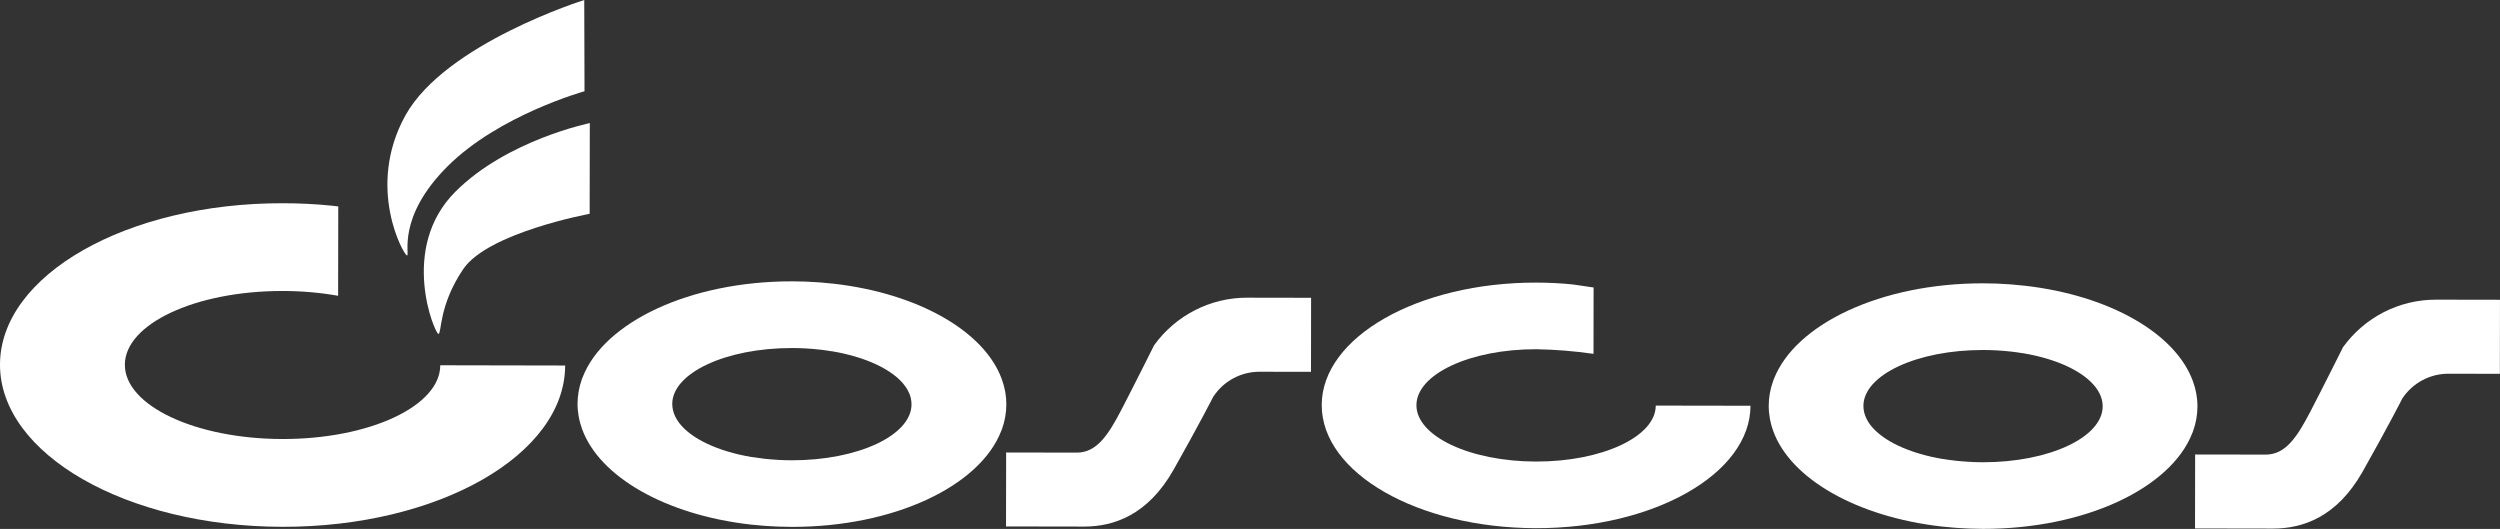 <?xml version="1.0" encoding="UTF-8"?>
<svg id="Livello_5" data-name="Livello 5" xmlns="http://www.w3.org/2000/svg" viewBox="0 0 1124.78 237.97">
  <rect x="0" y="0" width="1124.78" height="237.97" fill="#333333" stroke="none"/>
  <defs>
    <style>
      .cls-1 {
        fill: #fff;
      }

      .cls-1, .cls-2 {
        stroke-width: 0px;
      }

      .cls-2 {
        fill: #fff;
        isolation: isolate;
      }
    </style>
  </defs>
  <path id="Tracciato_4651" data-name="Tracciato 4651" class="cls-1" d="M986.7,193.94c1.29-3.55,1.95-7.3,1.96-11.07,0-.97-.04-1.93-.13-2.89,0-.14-.03-.26-.05-.41-.07-.82-.18-1.64-.33-2.44,0-.11-.04-.22-.07-.33-.15-.84-.34-1.67-.57-2.5-.01-.05-.03-.09-.05-.14-.24-.9-.53-1.78-.84-2.64h0c-7.84-21.63-37.74-38.65-75.62-42.97-.22,0-.46-.04-.69-.06-1.61-.19-3.22-.34-4.85-.47-.5-.03-1.01-.07-1.52-.12-1.42-.1-2.86-.17-4.31-.24-.53,0-1.06-.05-1.55-.08-1.91-.06-3.83-.11-5.77-.11h0c-46.05-.07-84.56,18.33-94.2,43.02-.13.31-.26.61-.37.93v.05c-1.29,3.55-1.96,7.3-1.97,11.08,0,.96.04,1.92.13,2.88,0,.13.05.27.05.41.08.82.19,1.63.34,2.45,0,.11.03.21.05.31.16.86.35,1.7.57,2.52,0,.05.03.1.05.16.24.88.53,1.75.84,2.64,7.84,21.61,37.74,38.6,75.62,42.95.24.03.47.05.7.07,1.59.16,3.21.34,4.85.45.5.05,1.01.08,1.51.12,1.43.11,2.87.19,4.31.24.53,0,1.06.07,1.59.07,1.9.06,3.82.12,5.77.12h0c46.04.07,84.54-18.34,94.18-43.03.12-.31.26-.62.37-.93v-.05M839.71,188.26h0c-.87-1.74-1.33-3.66-1.34-5.61,0-13.95,24.13-25.23,53.87-25.18h.18c1.96,0,3.91.07,5.82.16.21,0,.43.03.65.04,1.81.12,3.61.26,5.37.46.19,0,.39.05.58.05,1.86.22,3.65.47,5.41.77h.19c1.86.32,3.67.69,5.43,1.09,14.41,3.34,25.17,9.6,28.81,17.13h0c.87,1.75,1.33,3.67,1.34,5.62,0,13.95-24.13,25.22-53.86,25.18h-.19c-1.96,0-3.9-.07-5.82-.17-.22,0-.44,0-.66-.05-1.82-.1-3.61-.26-5.37-.44-.2-.03-.39-.04-.58-.07-1.84-.21-3.66-.45-5.43-.75-.06,0-.12,0-.17,0-1.87-.33-3.7-.68-5.45-1.09-14.39-3.34-25.16-9.59-28.8-17.13"/>
  <path id="Tracciato_4652" data-name="Tracciato 4652" class="cls-1" d="M450.81,193.04c1.28-3.55,1.94-7.3,1.95-11.08,0-.97-.04-1.94-.12-2.89,0-.13-.04-.25-.06-.4-.08-.82-.19-1.64-.32-2.44,0-.11-.04-.22-.07-.33-.16-.84-.35-1.67-.58-2.5,0-.05-.02-.09-.04-.14-.25-.9-.53-1.78-.84-2.64-7.84-21.64-37.77-38.65-75.62-42.97l-.7-.06c-1.59-.19-3.21-.34-4.84-.47-.5-.03-1.02-.07-1.52-.11-1.42-.1-2.86-.17-4.3-.25-.53,0-1.06-.05-1.55-.07-1.92-.06-3.83-.11-5.77-.11h0c-46.08-.06-84.6,18.35-94.24,43.03-.12.32-.26.62-.38.93v.05c-1.29,3.55-1.95,7.3-1.97,11.08,0,.96.05,1.92.14,2.88.02.13.04.27.05.4.08.82.19,1.63.33,2.45,0,.11.05.22.07.31.16.85.34,1.69.58,2.52,0,.05,0,.1.04.16.25.88.53,1.75.84,2.64,7.84,21.61,37.74,38.6,75.62,42.95.24.03.47.05.71.07,1.59.16,3.2.34,4.83.45.53.05,1.02.08,1.52.12,1.42.11,2.87.19,4.31.24.53,0,1.06.06,1.59.07,1.9.06,3.83.12,5.75.12h0c46.03.07,84.54-18.34,94.19-43.03.11-.31.26-.62.37-.93v-.05M303.79,187.37h0c-.86-1.75-1.32-3.66-1.34-5.61,0-13.94,24.15-25.22,53.88-25.17h.18c1.96,0,3.9.06,5.82.16.22,0,.43.03.66.04,1.81.11,3.6.26,5.37.46.18,0,.39.04.58.05,1.86.22,3.65.47,5.41.77h.19c1.86.32,3.7.69,5.43,1.09,14.4,3.34,25.18,9.6,28.8,17.13h0c.87,1.75,1.32,3.67,1.33,5.62,0,13.95-24.15,25.23-53.88,25.18h-.17c-1.97,0-3.91-.07-5.82-.17-.22,0-.44-.03-.65-.05-1.82-.1-3.61-.26-5.37-.44-.21-.03-.4-.04-.59-.07-1.83-.21-3.64-.47-5.41-.75-.06,0-.12,0-.17,0-1.86-.33-3.7-.68-5.45-1.09-14.39-3.34-25.16-9.59-28.8-17.12"/>
  <path id="Tracciato_4653" data-name="Tracciato 4653" class="cls-1" d="M1080.99,179.06c4.63-6.85,12.36-10.94,20.62-10.92l23.11.04.05-33.31-28.77-.05c-16.59-.04-32.19,7.94-41.87,21.42,0,0-8.64,17.35-14.66,28.92s-11.2,19.38-20.16,19.37l-31.69-.05-.05,33.27,35.11.06c13.28,0,28.69-5.1,40.29-25.62,11.6-20.52,17.98-33.13,17.98-33.13"/>
  <path id="Tracciato_4654" data-name="Tracciato 4654" class="cls-1" d="M546.09,178.17c4.62-6.85,12.36-10.94,20.62-10.92l23.12.04.05-33.31-28.77-.05c-16.59-.03-32.18,7.95-41.87,21.42,0,0-8.65,17.34-14.66,28.91-6.01,11.56-11.18,19.39-20.17,19.38l-31.73-.06-.06,33.27,35.12.06c13.28,0,28.7-5.1,40.29-25.62,11.59-20.52,18.02-33.13,18.02-33.13"/>
  <path id="Tracciato_4655" data-name="Tracciato 4655" class="cls-1" d="M152.19,92.87c-1.09-.14-2.21-.25-3.32-.37-7.03-.7-14.28-1.06-21.63-1.06C57.04,91.31.06,123.79,0,164.02s56.79,72.88,127,73c70.21.13,127.21-32.38,127.27-72.57l-56.19-.11c0,18.36-31.82,33.24-71.02,33.18s-70.92-15.05-70.89-33.42c.03-18.37,31.82-33.24,71.01-33.18,8.36-.01,16.71.71,24.94,2.16"/>
  <path id="Tracciato_4656" data-name="Tracciato 4656" class="cls-1" d="M716.98,129.35c-.84-.08-8.55-1.3-9.4-1.38-5.33-.53-10.8-.82-16.39-.82-53.26-.09-96.49,24.56-96.53,55.08-.04,30.52,43.09,55.31,96.35,55.4,53.26.09,96.51-24.57,96.56-55.08l-42.63-.07c0,13.95-24.14,25.23-53.88,25.18s-53.81-11.41-53.79-25.36c.02-13.94,24.14-25.23,53.87-25.18,8.64.15,17.25.84,25.8,2.08l.04-29.84Z"/>
  <path id="Tracciato_4657" data-name="Tracciato 4657" class="cls-2" d="M265.36,55.39l-.07,40.81s-45.7,8.42-56.86,24.85c-11.16,16.43-9.65,29.18-11.19,29.18s-17.92-38.56,7.72-64.06c23.27-23.23,60.41-30.79,60.41-30.79"/>
  <path id="Tracciato_4658" data-name="Tracciato 4658" class="cls-2" d="M262.98,41.06l-.12-41.06s-62.5,19.57-80.45,51.91c-17.95,32.34-.71,63.03.72,63.03s-4.9-17.07,18.28-40.16c23.18-23.09,61.56-33.72,61.56-33.72"/>
</svg>
